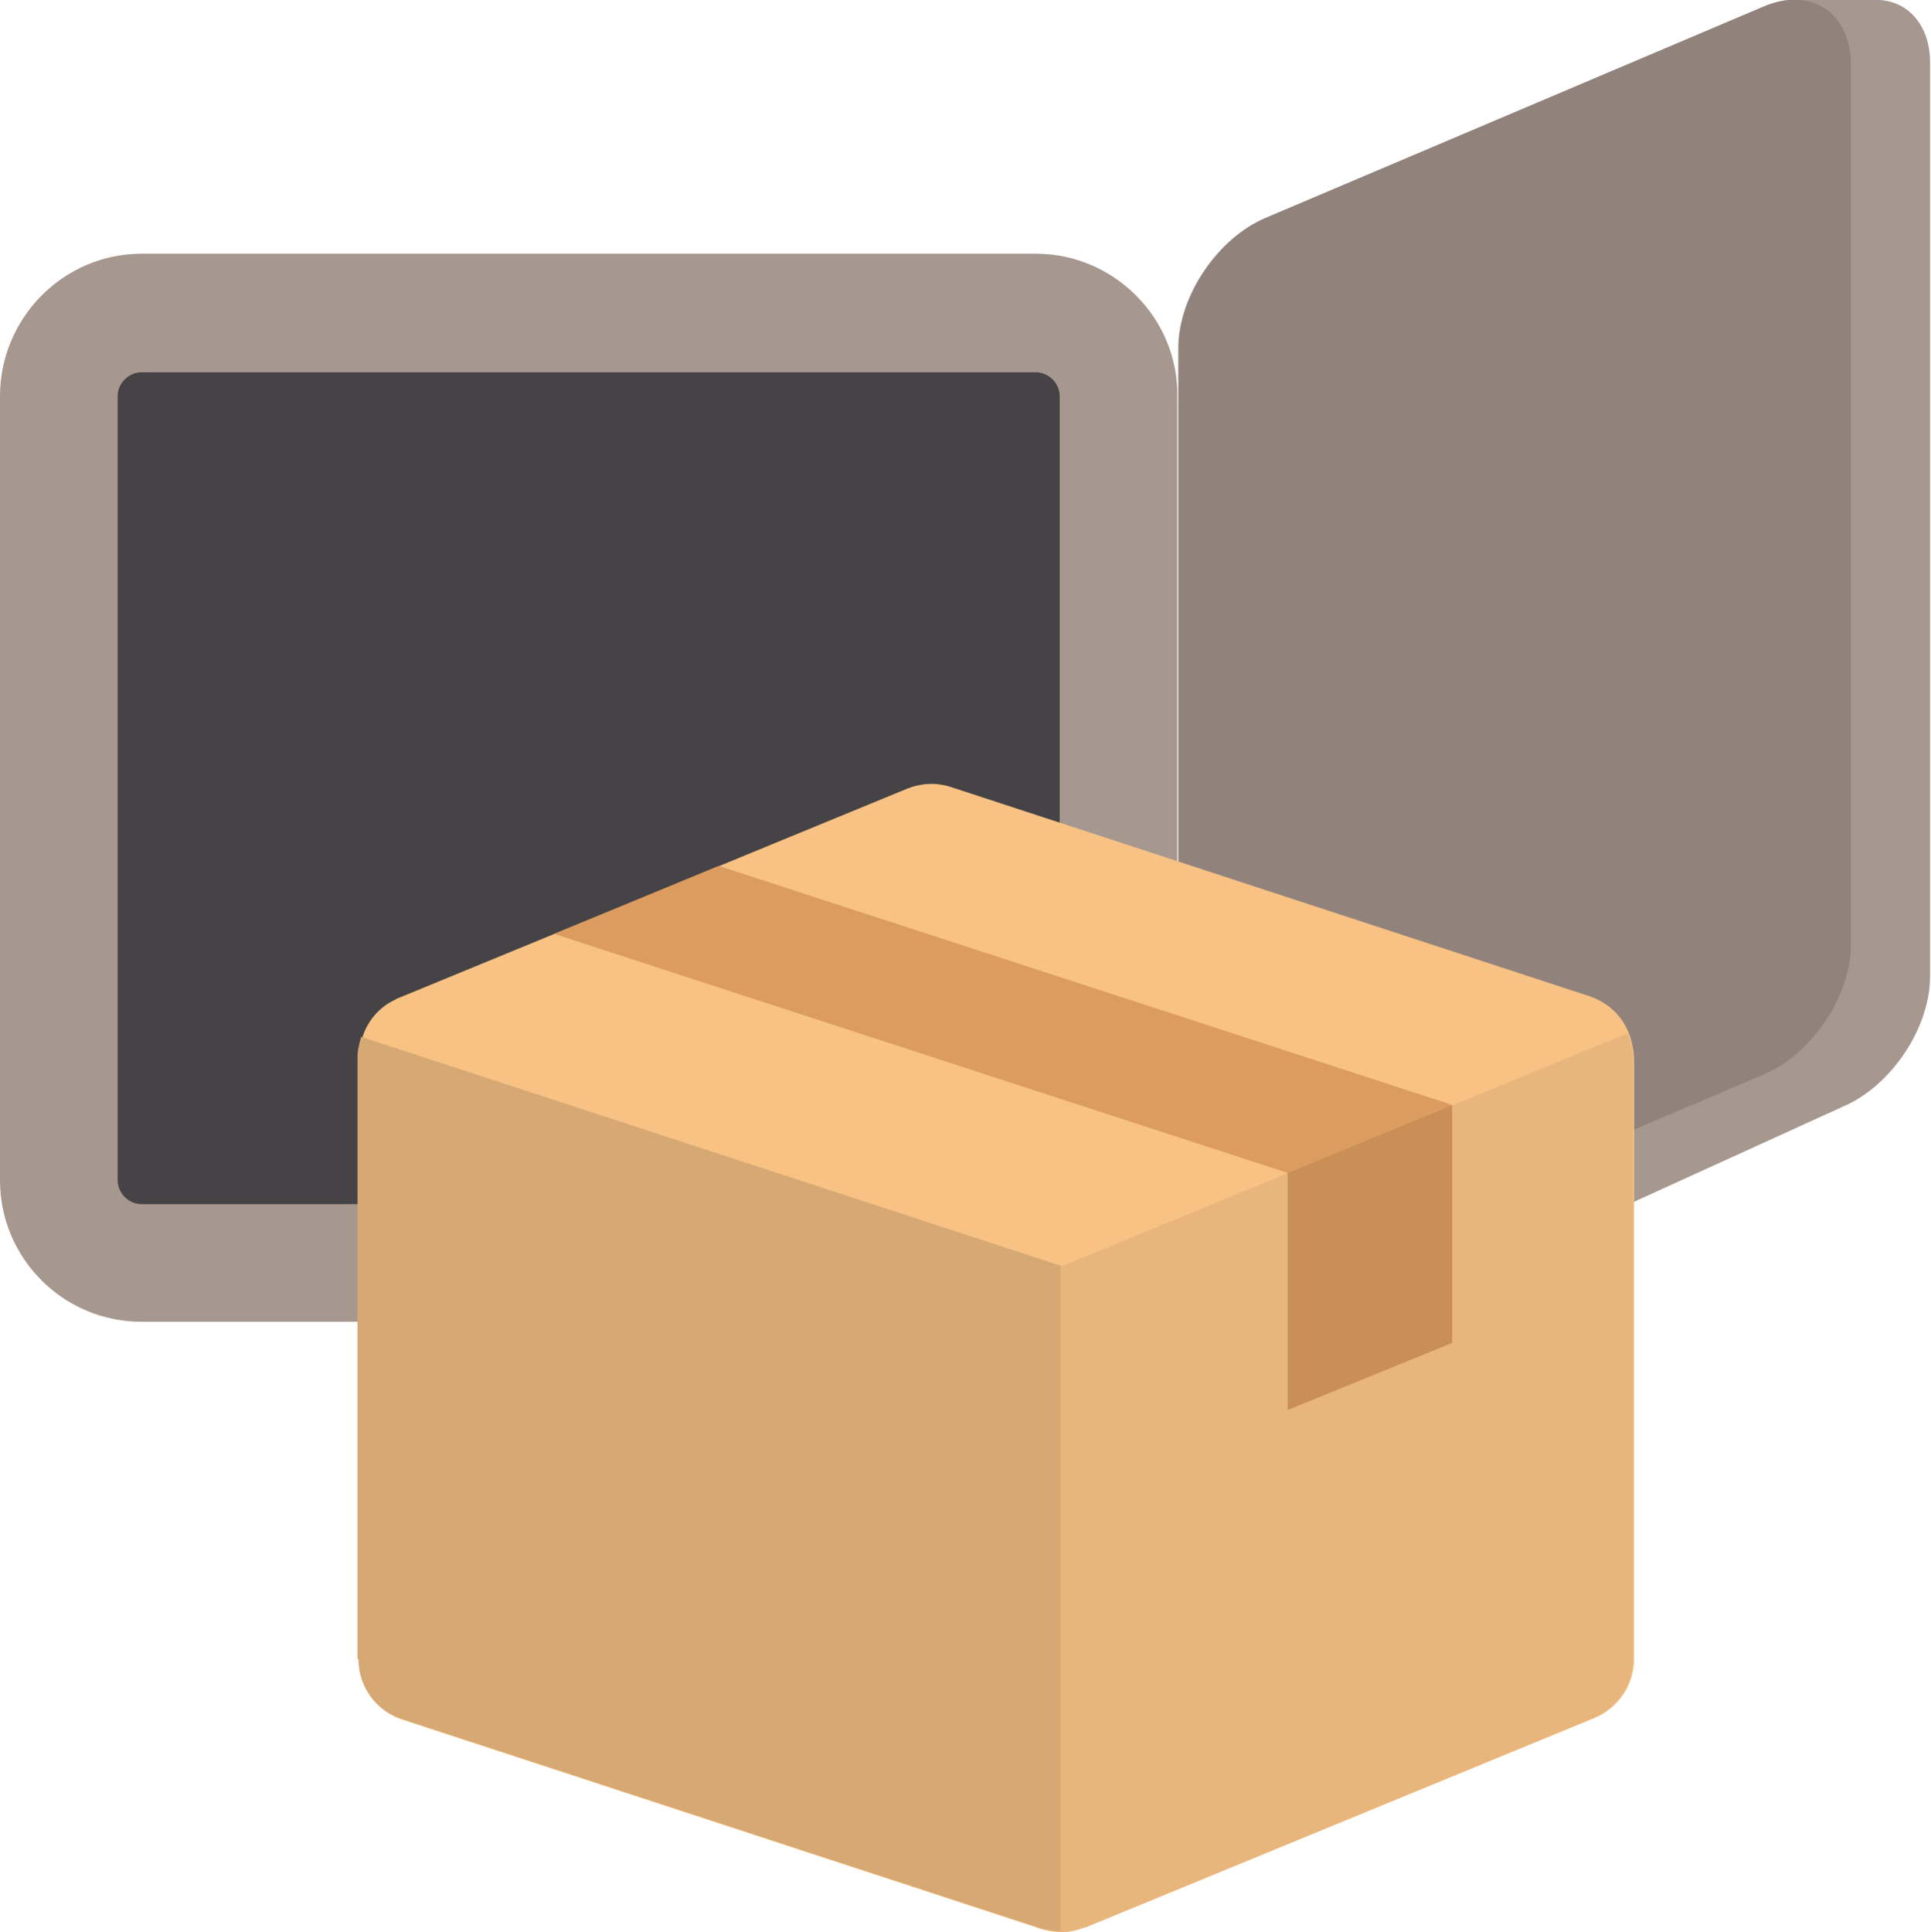 <?xml version="1.0" encoding="utf-8"?>
<!-- Generator: Adobe Illustrator 26.0.2, SVG Export Plug-In . SVG Version: 6.00 Build 0)  -->
<svg version="1.1" id="レイヤー_1" xmlns="http://www.w3.org/2000/svg" xmlns:xlink="http://www.w3.org/1999/xlink" x="0px"
	 y="0px" viewBox="0 0 210.1 210.2" style="enable-background:new 0 0 210.1 210.2;" xml:space="preserve">
<style type="text/css">
	.st0{fill:#A7988F;}
	.st1{fill:#454345;}
	.st2{fill:#91837C;}
	.st3{fill:#F8C284;}
	.st4{fill:#E8B67D;}
	.st5{fill:#D6A874;}
	.st6{fill:#DC9C60;}
	.st7{fill:#CA8F57;}
</style>
<g>
	<path class="st0" d="M203.5,0L203.5,0l-7.8,0l-59.5,135.2c-1.6,0.7-1.6,5.5-3,5.2l11.6,3.4c0,0,0,0,0,0l0,0l0,0
		c1.5,0.5,3.3,0.4,5.2-0.4l50.5-23c5.2-2.2,9.5-8.5,9.5-14.2V7.1C210.1,2.5,207.3-0.3,203.5,0z M194.7,0L194.7,0L194.7,0
		C194.7,0,194.7,0,194.7,0z"/>
	<path class="st0" d="M112.7,27.6H15.4C6.9,27.6,0,34.6,0,43.1v85.3c0,8.5,6.9,15.4,15.4,15.4h97.3c8.5,0,15.4-6.9,15.4-15.4V43.1
		C128.2,34.6,121.2,27.6,112.7,27.6L112.7,27.6z"/>
	<path class="st1" d="M112.7,40.5c1.4,0,2.6,1.2,2.6,2.6v85.3c0,1.4-1.2,2.6-2.6,2.6H15.4c-1.4,0-2.6-1.2-2.6-2.6V43.1
		c0-1.4,1.2-2.6,2.6-2.6H112.7"/>
	<path class="st2" d="M137.7,139.9c-5.2,2.2-9.5-0.7-9.5-6.4V37.9c0-5.7,4.3-12,9.5-14.2l54.2-23c5.2-2.2,9.5,0.7,9.5,6.4v95.6
		c0,5.7-4.3,12-9.5,14.2L137.7,139.9z"/>
	<g>
		<g>
			<g>
				<path class="st3" d="M173,108.4l-69.6-22.8c-1.6-0.5-3.2-0.4-4.7,0.2l-55.4,22.8c-0.1,0-0.2,0.1-0.2,0.1
					c-0.4,0.2-0.8,0.4-1.2,0.7c-1.8,1.3-2.8,3.4-2.8,5.6v65.6c0,3,1.9,5.6,4.7,6.5l69.6,22.8c0.7,0.2,1.4,0.3,2.1,0.3
					c0.9,0,1.7-0.2,2.5-0.5c0,0,0.1,0,0.1,0l55.4-22.8c2.6-1.1,4.3-3.6,4.3-6.4c0,0,0-60.4,0-64.8S175.3,109.2,173,108.4z"/>
			</g>
		</g>
		<g>
			<path class="st4" d="M115.4,210.2c0.9,0,1.7-0.2,2.5-0.5c0,0,0.1,0,0.1,0l55.4-22.8c2.6-1.1,4.3-3.6,4.3-6.4c0,0,0-60.4,0-64.8
				c0-1.3-0.2-2.4-0.6-3.3l-61.7,25.4V210.2z"/>
		</g>
		<g>
			<path class="st5" d="M39,180.5c0,3,1.9,5.6,4.7,6.5l69.6,22.8c0.7,0.2,1.4,0.3,2.1,0.3c0,0,0,0,0,0v-72.4l-76.1-24.9
				c-0.2,0.7-0.4,1.4-0.4,2.1V180.5z"/>
		</g>
		<g>
			<polygon class="st6" points="158,120.2 140.1,127.6 60.3,101.6 78.2,94.2 			"/>
		</g>
		<g>
			<polygon class="st7" points="158,146.1 140.1,153.4 140.1,127.6 158,120.2 			"/>
		</g>
	</g>
</g>
</svg>
